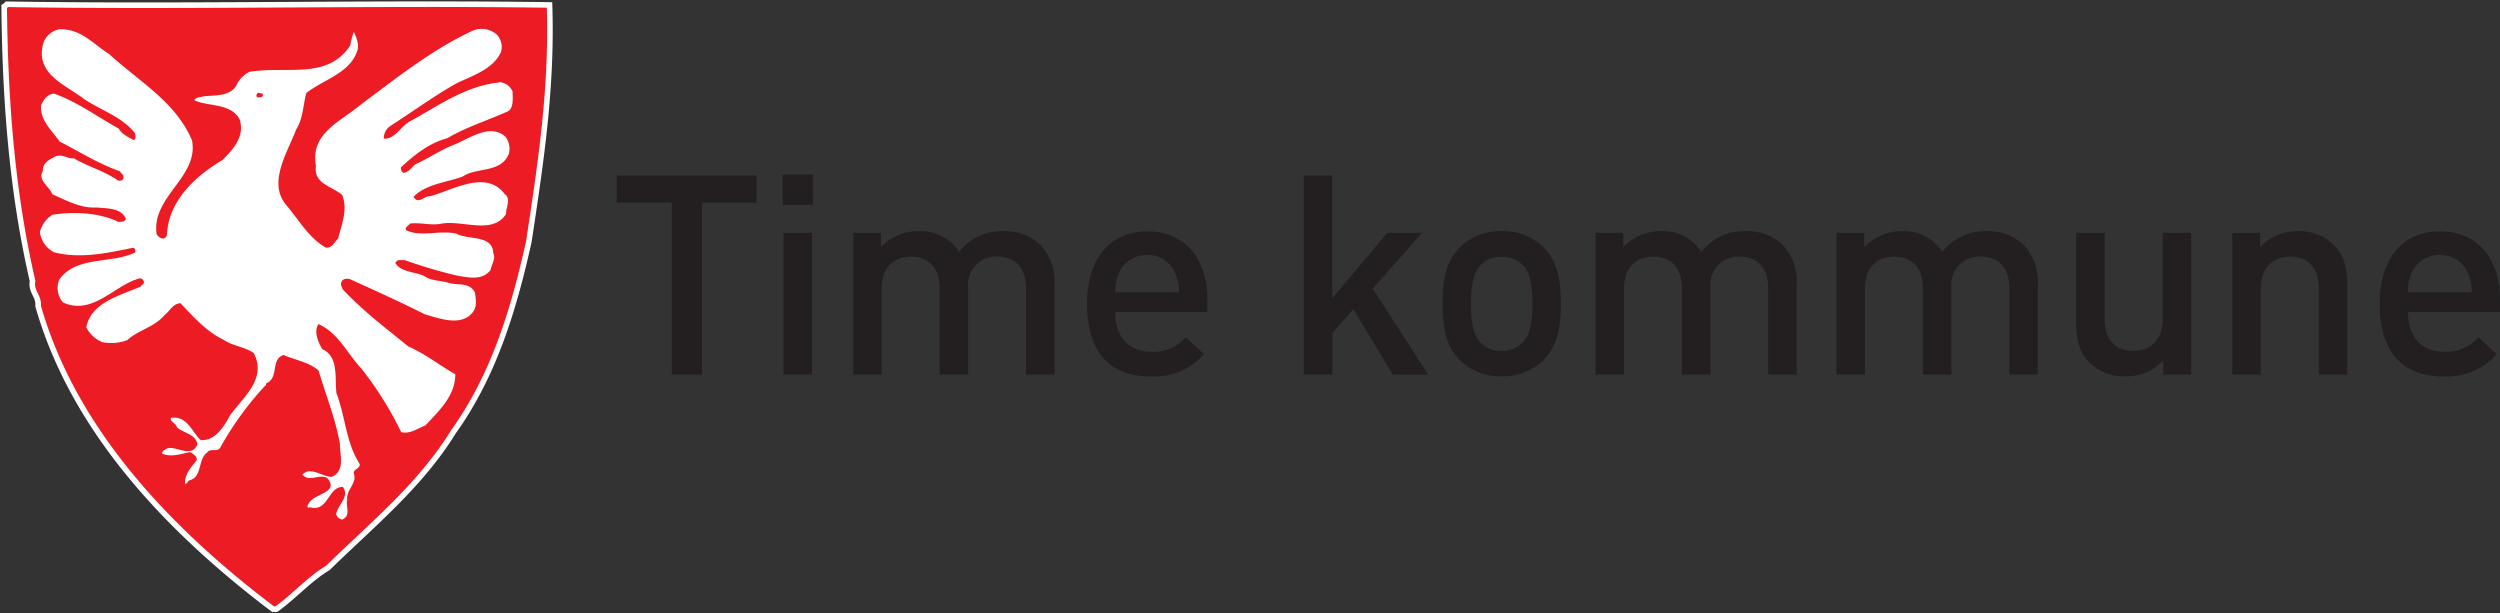 <svg id="Layer_1" data-name="Layer 1" xmlns="http://www.w3.org/2000/svg" viewBox="0 0 448.71 110.09"><rect x="0" y="0" width="448.71" height="110.09" fill="#333333" stroke="none"/><script xmlns="" id="youtube-hd-{4cf120ba-c67a-47a9-9c99-7ab813d08379}">var ythdlog = () =&gt; {};;var ythderror = () =&gt; {};</script><defs><style>.cls-1,.cls-3{fill:#ed1c24;}.cls-1{stroke:#fff;strokeWidth:1.5px;}.cls-2{fill:#fff;}.cls-4{fill:#231f20;}</style></defs><title>time-logo</title><path class="cls-1" d="M98.63.89c.49,14.84-1.54,28.18-3.72,42.53-2.7,12.1-6.23,23.88-13.52,34.08-6,9.7-14.51,16.57-22.56,24.45-3.16,1.85-6.06,5.11-9.22,7.38H49C30.7,95.49,13.28,77.56,6.84,54.92c.16-1.84-1.35-2.58-1-4.5C2.07,34.1.91,17.51.75,1.17a2.05,2.05,0,0,0,.5-.41C31.85,1.28,68.19.44,98.63.89Z"/><path class="cls-2" d="M19.55,9.67c5.53,5.06,12,8.62,14.91,15.53,1.29,6.57-7.37,10.11-6.34,16.86.51.75,1.43,1.16,1.84.16.22-6.17,5.2-10.69,9.94-13.47C41.64,27,44.05,24.57,43,21.4c-1.59-2.91-5.43-2.22-8.1-3.38.17-.58,1.16-.58,1.75-.75,2.08-.18,4.58,0,5.74-1.87a5.06,5.06,0,0,1,2.41-2.51c6.58-1.11,14,1.52,18.07-4.75a11.19,11.19,0,0,1,.65-2.42c.43,1,1,2.25.6,3.41-1.31,4-6,5.12-9.13,7.55-.58,2-.57,4.59-1.81,6.51-1.56,4.17-5.29,9.7-1.68,13.76,2.17,2.58,3.94,5.74,6.95,7.48,1.17.16,1.5-.93,2.24-1.6.58-2.5,1.81-5.18.72-7.84-1.84-1.58-5.18-2-4.7-5.23C55.63,24,61,21.9,64.61,18.89c6.32-4.7,13-10.07,20.37-13.44a4.16,4.16,0,0,1,4.16.73,3.21,3.21,0,0,1,.77,3.17c-1.4,3.09-5.06,4.19-8,5.62C78,17.15,74,20.09,70.05,22.61a2.68,2.68,0,0,0-1.16,2.26c1.92.24,3.08-2.27,4.74-3.11,5.32-2.94,10-6.38,16.23-7A2.81,2.81,0,0,1,92,16.43c0,1.16.26,3-.9,3.58-3.58,1.61-7.41,2.79-10.82,4.8-3.25.85-5.9,3-8.31,5.21a1,1,0,0,0,.42,1c1.25-.09,1.57-1.42,2.66-1.76,2.25-1.1,4.41-2.52,6.65-3.37,2.67-1.09,6.24-3.78,9-1.37a3.5,3.5,0,0,1,.6,3.16c-1.48,3.43-5.66,2.28-8.24,4-3,1.1-6.66,1.37-8.82,3.63.76,1.49,1.92-.18,3-.1,4.07-1.1,10-4.8,13.33-.4,1.25.92.18,2.42.27,3.59-2.4,3.76-7.67,1.12-11.5,1.72-1.92.43-3.75-.23-5.75,0-.25.41-.91.59-.74,1.17,2.59,1.32,5.83,0,9,.62,2.18,1.24,6.59.14,6.69,3.56.5.91-.33,2-.49,3-1.49,1.92-3.91,1.35-6,1a89.16,89.16,0,0,1-9.43-2.79c-.67.08-1.25-.25-1.67.5.93,1.67,3.43,1.57,5.1,2.32,1.26.91,2.92.82,4.34,1.23,1.67.57,3.75-.19,4.84,1.72.18,1.25.43,2.42-.31,3.51-2.07,2.76-6.08,1.19-8.67.45-4.43-2.23-9-4.29-13.54-6.35-.66-.08-1.33,0-1.49.76-.08.5.17.74.34,1.16,3.93,4.15,7.87,7.05,11.72,10.2,3.17,1.4,5.35,3.23,8.44,5,0,3.92-3.05,6.68-5.38,9.19-1.41.51-2.74,1.6-4.33,1.19a62.51,62.51,0,0,0-7.13-11.39c-2.52-2.65-4.12-6.4-7.71-8-.91,1.25-.07,3.25.68,4.5,3,1.32,2.2,5.24,2.54,7.91,1.6,4.16,1.71,8.91,4.15,12.65.17.83-.83.84-1.08,1.59.76,1.91-1.32,3-1.15,4.84-.32,1.17.77,2.91-.9,3.59a1.33,1.33,0,0,1-1.08-1c.32-1.67,2.48-3.09,1.22-4.84-2.67-.15-2.64,4.68-6,3.61-.42.42-.42-.41-.17-.58.82-1.92,5.74-1.94,3.31-4.68-1.59-.74-3,.85-4.42-.56,1.49-1.6,3.5.4,5.26.39C62,84.59,61,81.6,61,79.6c-.77-4.42-2.55-8.75-3.81-13.08C55.49,65,53,64.63,50.9,63.72c-2.41.76-.73,4.08-3.14,5.1,0,.16,0,.41-.17.41a56.65,56.65,0,0,0-8,11c-.49,1.08-1.83.09-2.41,1-1.74,1.26-.81,4.42-3.23,5-.33.17-.33.67-.74.6-.09-1.68,1.07-2.93,2.06-4.18.25-.76-.67-1.17-1.09-1.5-1.75.26-3.25,1-5.08.27-.09-.41.49-.75,1.07-1,1.75-.26,4.26,1.81,5.26-.69-.27-1.84-2.6-2-3.69-3.07-.17-.75-1.5-1.16-1-1.67,2.92-.34,3.6,2.41,5.28,4,2.66.16,4.15-2.43,5.23-4.36,2.07-3.09,6.8-6.53,4.28-11.27-1.67-1.16-3.76-1.23-5.43-2.39-3.09-1.49-5.44-4.15-7.7-6.55-1.42.09-1.91,1.42-2.83,2.09-1.9,2.26-4.73,2.69-6.73,4.54a8.16,8.16,0,0,1-4.5.35,5.63,5.63,0,0,1-2.85-2.65c.82-4.43,6-5.7,9.73-7.3.08-.25.83-.51.57-1-.42-.92-1.25-.25-1.75-.16-4.24,1.77-7.81,6.2-12.73,4a4,4,0,0,1-.69-4.08c3.06-4.35,9.32-2.79,13.65-4.9.08-.33,0-.83-.42-.83-4.67.94-9.33,2-14.09.82a4.73,4.73,0,0,1-2.6-3.66,5.21,5.21,0,0,1,2.24-3.09c4-.61,8.42-.38,11.84,1.27.59,0,1.25,0,1.34-.58-.85-1.92-3.27-1.82-5.27-2-2.83.18-5.5-1.31-7.93-2.38-.5-1.42-2.68-2.49-1.69-4.16-.09-1.5,1.33-2.18,2.41-2.68,1.25-.34,2,.49,3.17.4,2.67,1.57,5.43,2.23,7.94,4,.33,0,.75.08.91-.34.25-.67-.41-.92-.59-1.33-3.92-1.4-7.18-3.47-10.86-5.37-1.34-2-3.6-3.82-3.28-6.57.5-.92,1.07-1.92,2.33-2,4.17,1.48,7.85,4.21,11.61,6.28.51,1,1.67,1.49,2.68,2.07.5-.42.33-.83.16-1.33-2.35-2.91-6-4-9-6-3.26-2.57-9-4.46-7.38-10.14a3.82,3.82,0,0,1,2.82-2.43C14.53,5.11,16.63,7.85,19.55,9.67Z"/><path class="cls-3" d="M47.18,17.05c0,.5-.58.42-1,.42-.33-.25-.08-.75.25-.84C46.68,16.89,47.18,16.55,47.18,17.05Z"/><path class="cls-4" d="M126,36.36V67.25h-5.42V36.36H110.7V31.49h25.11v4.87Z"/><path class="cls-4" d="M140.47,36.77V31.34h5.43v5.43Zm.15,30.48V41.79h5.13V67.25Z"/><path class="cls-4" d="M184.16,67.25V51.73c0-4-2.26-5.67-5.12-5.67a5,5,0,0,0-5.28,5.42V67.25h-5.12V51.73c0-4-2.26-5.67-5.12-5.67s-5.27,1.75-5.27,5.67V67.25h-5.12V41.79h5v2.56a9.21,9.21,0,0,1,6.78-2.86,8.14,8.14,0,0,1,7.23,3.71,9.67,9.67,0,0,1,8-3.71,9.21,9.21,0,0,1,6.43,2.31A9.43,9.43,0,0,1,189.28,51V67.25Z"/><path class="cls-4" d="M200.17,56c0,4.37,2.32,7.13,6.48,7.13a7.61,7.61,0,0,0,6.18-2.61l3.26,3.06a12,12,0,0,1-9.54,4c-6.38,0-11.45-3.37-11.45-13.06,0-8.23,4.27-13,10.8-13,6.83,0,10.8,5,10.8,12.25V56Zm10.75-7a5.24,5.24,0,0,0-5-3.22A5.31,5.31,0,0,0,200.83,49a8.25,8.25,0,0,0-.66,3.46h11.45A8.08,8.08,0,0,0,210.92,49Z"/><path class="cls-4" d="M250,67.25,242.9,55.5l-3.76,4.26v7.49H234V31.49h5.12V53.54L249,41.79h6.23l-8.84,10,9.94,15.47Z"/><path class="cls-4" d="M277.14,64.54a10.34,10.34,0,0,1-7.63,3,10.22,10.22,0,0,1-7.59-3c-2.41-2.52-3-5.73-3-10.05s.6-7.48,3-10a10.19,10.19,0,0,1,7.59-3,10.3,10.3,0,0,1,7.63,3c2.41,2.51,3,5.72,3,10S279.55,62,277.14,64.54Zm-3.87-17a5.19,5.19,0,0,0-3.76-1.45,5.1,5.1,0,0,0-3.72,1.45c-1.56,1.56-1.76,4.22-1.76,7s.2,5.43,1.76,7A5.1,5.1,0,0,0,269.51,63a5.2,5.2,0,0,0,3.76-1.51c1.56-1.55,1.76-4.21,1.76-7S274.83,49.07,273.27,47.51Z"/><path class="cls-4" d="M317.36,67.25V51.73c0-4-2.26-5.67-5.12-5.67A5,5,0,0,0,307,51.48V67.25h-5.13V51.73c0-4-2.26-5.67-5.12-5.67s-5.27,1.75-5.27,5.67V67.25h-5.12V41.79h5v2.56a9.21,9.21,0,0,1,6.78-2.86,8.14,8.14,0,0,1,7.23,3.71,9.67,9.67,0,0,1,8-3.71,9.21,9.21,0,0,1,6.43,2.31A9.43,9.43,0,0,1,322.48,51V67.25Z"/><path class="cls-4" d="M360.64,67.25V51.73c0-4-2.26-5.67-5.12-5.67a5,5,0,0,0-5.27,5.42V67.25h-5.12V51.73c0-4-2.26-5.67-5.13-5.67s-5.27,1.75-5.27,5.67V67.25h-5.12V41.79h5v2.56a9.21,9.21,0,0,1,6.78-2.86,8.14,8.14,0,0,1,7.23,3.71,9.68,9.68,0,0,1,8-3.71,9.21,9.21,0,0,1,6.43,2.31,9.46,9.46,0,0,1,2.7,7.18V67.25Z"/><path class="cls-4" d="M388.26,67.25V64.69a9.1,9.1,0,0,1-6.78,2.86,8.83,8.83,0,0,1-6.28-2.31c-2-1.91-2.56-4.32-2.56-7.18V41.79h5.12V57.3c0,4,2.26,5.68,5.13,5.68s5.27-1.76,5.27-5.68V41.79h5.12V67.25Z"/><path class="cls-4" d="M416.18,67.25V51.73c0-4-2.26-5.67-5.13-5.67s-5.27,1.75-5.27,5.67V67.25h-5.12V41.79h5v2.56a9.1,9.1,0,0,1,6.78-2.86,8.79,8.79,0,0,1,6.27,2.31c2,1.9,2.57,4.31,2.57,7.18V67.25Z"/><path class="cls-4" d="M432.19,56c0,4.37,2.31,7.13,6.48,7.13a7.61,7.61,0,0,0,6.18-2.61l3.26,3.06a12,12,0,0,1-9.54,4c-6.38,0-11.45-3.37-11.45-13.06,0-8.23,4.27-13,10.8-13,6.83,0,10.79,5,10.79,12.25V56Zm10.75-7a5.25,5.25,0,0,0-5-3.22A5.34,5.34,0,0,0,432.84,49a8.1,8.1,0,0,0-.65,3.46h11.45A8.08,8.08,0,0,0,442.94,49Z"/></svg>